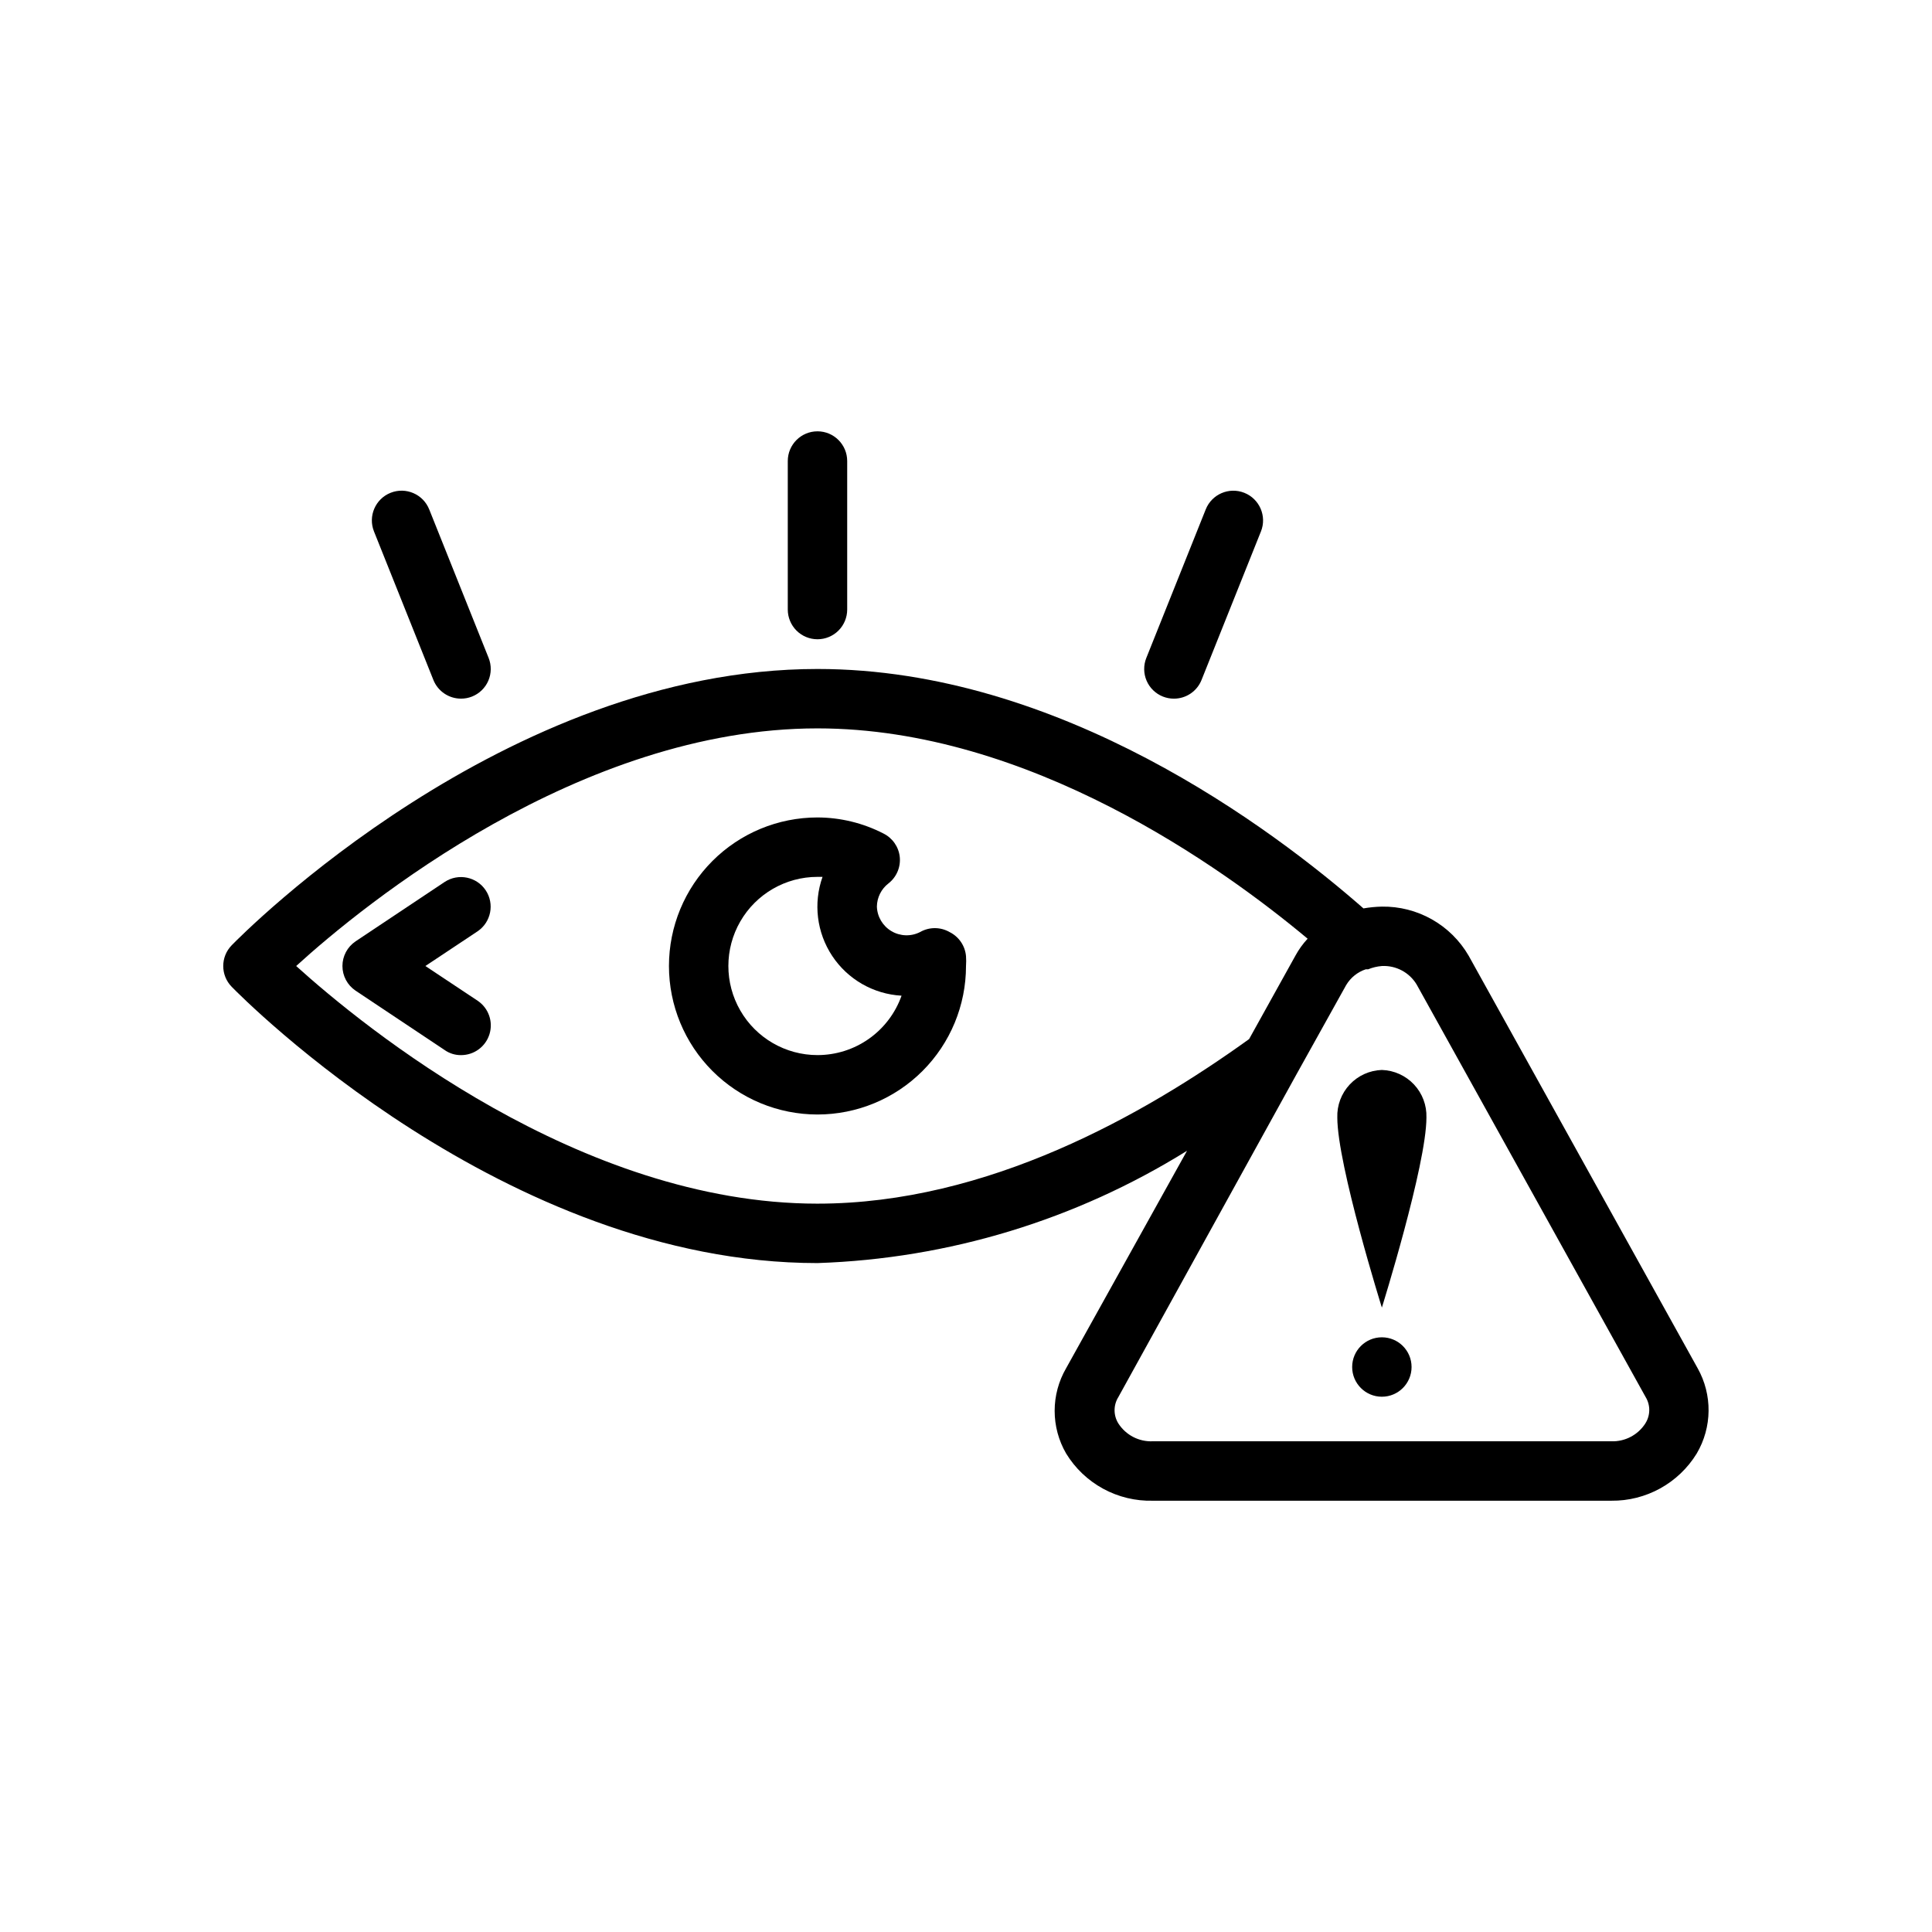 <?xml version="1.0" encoding="UTF-8"?>
<!-- Uploaded to: SVG Repo, www.svgrepo.com, Generator: SVG Repo Mixer Tools -->
<svg fill="#000000" width="800px" height="800px" version="1.1" viewBox="144 144 512 512" xmlns="http://www.w3.org/2000/svg">
 <g>
  <path d="m395.67 391.02c-2.434-1.406-5.434-1.406-7.871 0-2.398 1.211-5.25 1.113-7.562-0.258s-3.766-3.824-3.852-6.512c0.031-2.406 1.16-4.672 3.07-6.141 2.137-1.664 3.266-4.312 2.992-7.004-0.285-2.68-1.918-5.023-4.332-6.219-5.406-2.781-11.395-4.238-17.477-4.254-10.438 0-20.449 4.148-27.832 11.531-7.379 7.379-11.527 17.391-11.527 27.832 0 10.438 4.148 20.449 11.527 27.832 7.383 7.379 17.395 11.527 27.832 11.527 10.441 0 20.453-4.148 27.832-11.527 7.383-7.383 11.531-17.395 11.531-27.832 0.062-0.867 0.062-1.734 0-2.598-0.234-2.738-1.875-5.152-4.332-6.379zm-35.031 32.59c-8.434 0-16.23-4.5-20.449-11.809-4.219-7.305-4.219-16.309 0-23.613 4.219-7.309 12.016-11.809 20.449-11.809h1.34c-2.492 7.012-1.531 14.789 2.586 20.984 4.121 6.199 10.922 10.09 18.355 10.504-1.629 4.606-4.648 8.594-8.637 11.414-3.992 2.82-8.758 4.332-13.645 4.328z"/>
  <path d="m272.71 379.93c-2.402-3.594-7.25-4.578-10.863-2.207l-23.617 15.742v0.004c-2.176 1.461-3.481 3.91-3.481 6.535 0 2.621 1.305 5.07 3.481 6.531l23.617 15.742v0.004c1.27 0.887 2.781 1.355 4.332 1.336 3.465 0.008 6.527-2.254 7.543-5.566 1.016-3.316-0.258-6.906-3.137-8.84l-13.855-9.207 13.855-9.211c3.566-2.43 4.512-7.273 2.125-10.863z"/>
  <path d="m258.85 324.19c1.195 2.996 4.098 4.961 7.324 4.957 0.996 0.004 1.984-0.184 2.91-0.551 1.945-0.77 3.5-2.281 4.328-4.199 0.824-1.922 0.855-4.09 0.082-6.031l-15.742-39.359-0.004-0.004c-1.609-4.043-6.188-6.016-10.234-4.406-4.043 1.609-6.016 6.191-4.406 10.234z"/>
  <path d="m452.19 328.6c0.926 0.367 1.914 0.555 2.91 0.551 3.227 0.004 6.129-1.961 7.32-4.957l15.742-39.359h0.004c1.609-4.043-0.367-8.625-4.41-10.234-4.043-1.609-8.625 0.363-10.23 4.406l-15.742 39.359-0.004 0.004c-0.773 1.941-0.746 4.109 0.082 6.031 0.828 1.918 2.383 3.43 4.328 4.199z"/>
  <path d="m360.64 313.41c2.09 0 4.09-0.828 5.566-2.305 1.477-1.477 2.309-3.481 2.309-5.566v-39.359c0-4.348-3.527-7.875-7.875-7.875-4.348 0-7.871 3.527-7.871 7.875v39.359c0 2.086 0.832 4.09 2.305 5.566 1.477 1.477 3.481 2.305 5.566 2.305z"/>
  <path d="m593.89 506.59-60.695-109.34c-2.332-4.008-5.691-7.328-9.73-9.609-4.039-2.281-8.613-3.449-13.254-3.379-1.637 0.035-3.269 0.195-4.879 0.473-24.168-21.176-80.375-63.449-144.69-63.449-82.891 0-152.32 70.219-155.23 73.211-3 3.062-3 7.961 0 11.02 2.914 2.992 72.344 73.211 155.23 73.211 34.688-1.156 68.461-11.418 97.93-29.758l-32.039 57.625c-1.992 3.434-3.039 7.328-3.039 11.297 0 3.965 1.047 7.863 3.039 11.297 2.394 3.922 5.777 7.144 9.812 9.34 4.035 2.199 8.582 3.293 13.172 3.176h121.47c9.234 0.113 17.844-4.641 22.668-12.516 4.094-6.953 4.184-15.559 0.238-22.594zm-233.25-43.609c-62.977 0-120.21-46.762-138.15-62.977 17.871-16.297 75.18-62.977 138.15-62.977 56.047 0 107.38 36.918 129.89 55.734h0.004c-1.258 1.355-2.344 2.863-3.227 4.484l-12.281 22.121c-27.789 19.996-69.195 43.613-114.38 43.613zm219.39 58.254v-0.004c-1.973 3.062-5.414 4.859-9.051 4.723h-121.47c-3.664 0.164-7.144-1.633-9.129-4.723-1.34-2.141-1.34-4.863 0-7.004l47.23-85.57 13.145-23.617h0.004c1.172-1.969 3.016-3.449 5.195-4.172h0.629c1.156-0.473 2.375-0.762 3.621-0.863 3.734-0.195 7.273 1.68 9.211 4.879l60.691 109.34c1.316 2.156 1.285 4.875-0.078 7.004z"/>
  <path d="m510.21 427.55c-3.238 0.102-6.301 1.488-8.516 3.852-2.215 2.359-3.398 5.508-3.293 8.742 0 12.594 11.809 50.383 11.809 50.383s11.809-37.785 11.809-50.383c0.105-3.234-1.078-6.383-3.293-8.742-2.215-2.363-5.277-3.75-8.516-3.852z"/>
  <path d="m518.08 506.27c0 4.348-3.523 7.875-7.871 7.875-4.348 0-7.871-3.527-7.871-7.875 0-4.348 3.523-7.871 7.871-7.871 4.348 0 7.871 3.523 7.871 7.871"/>
 </g>
</svg>